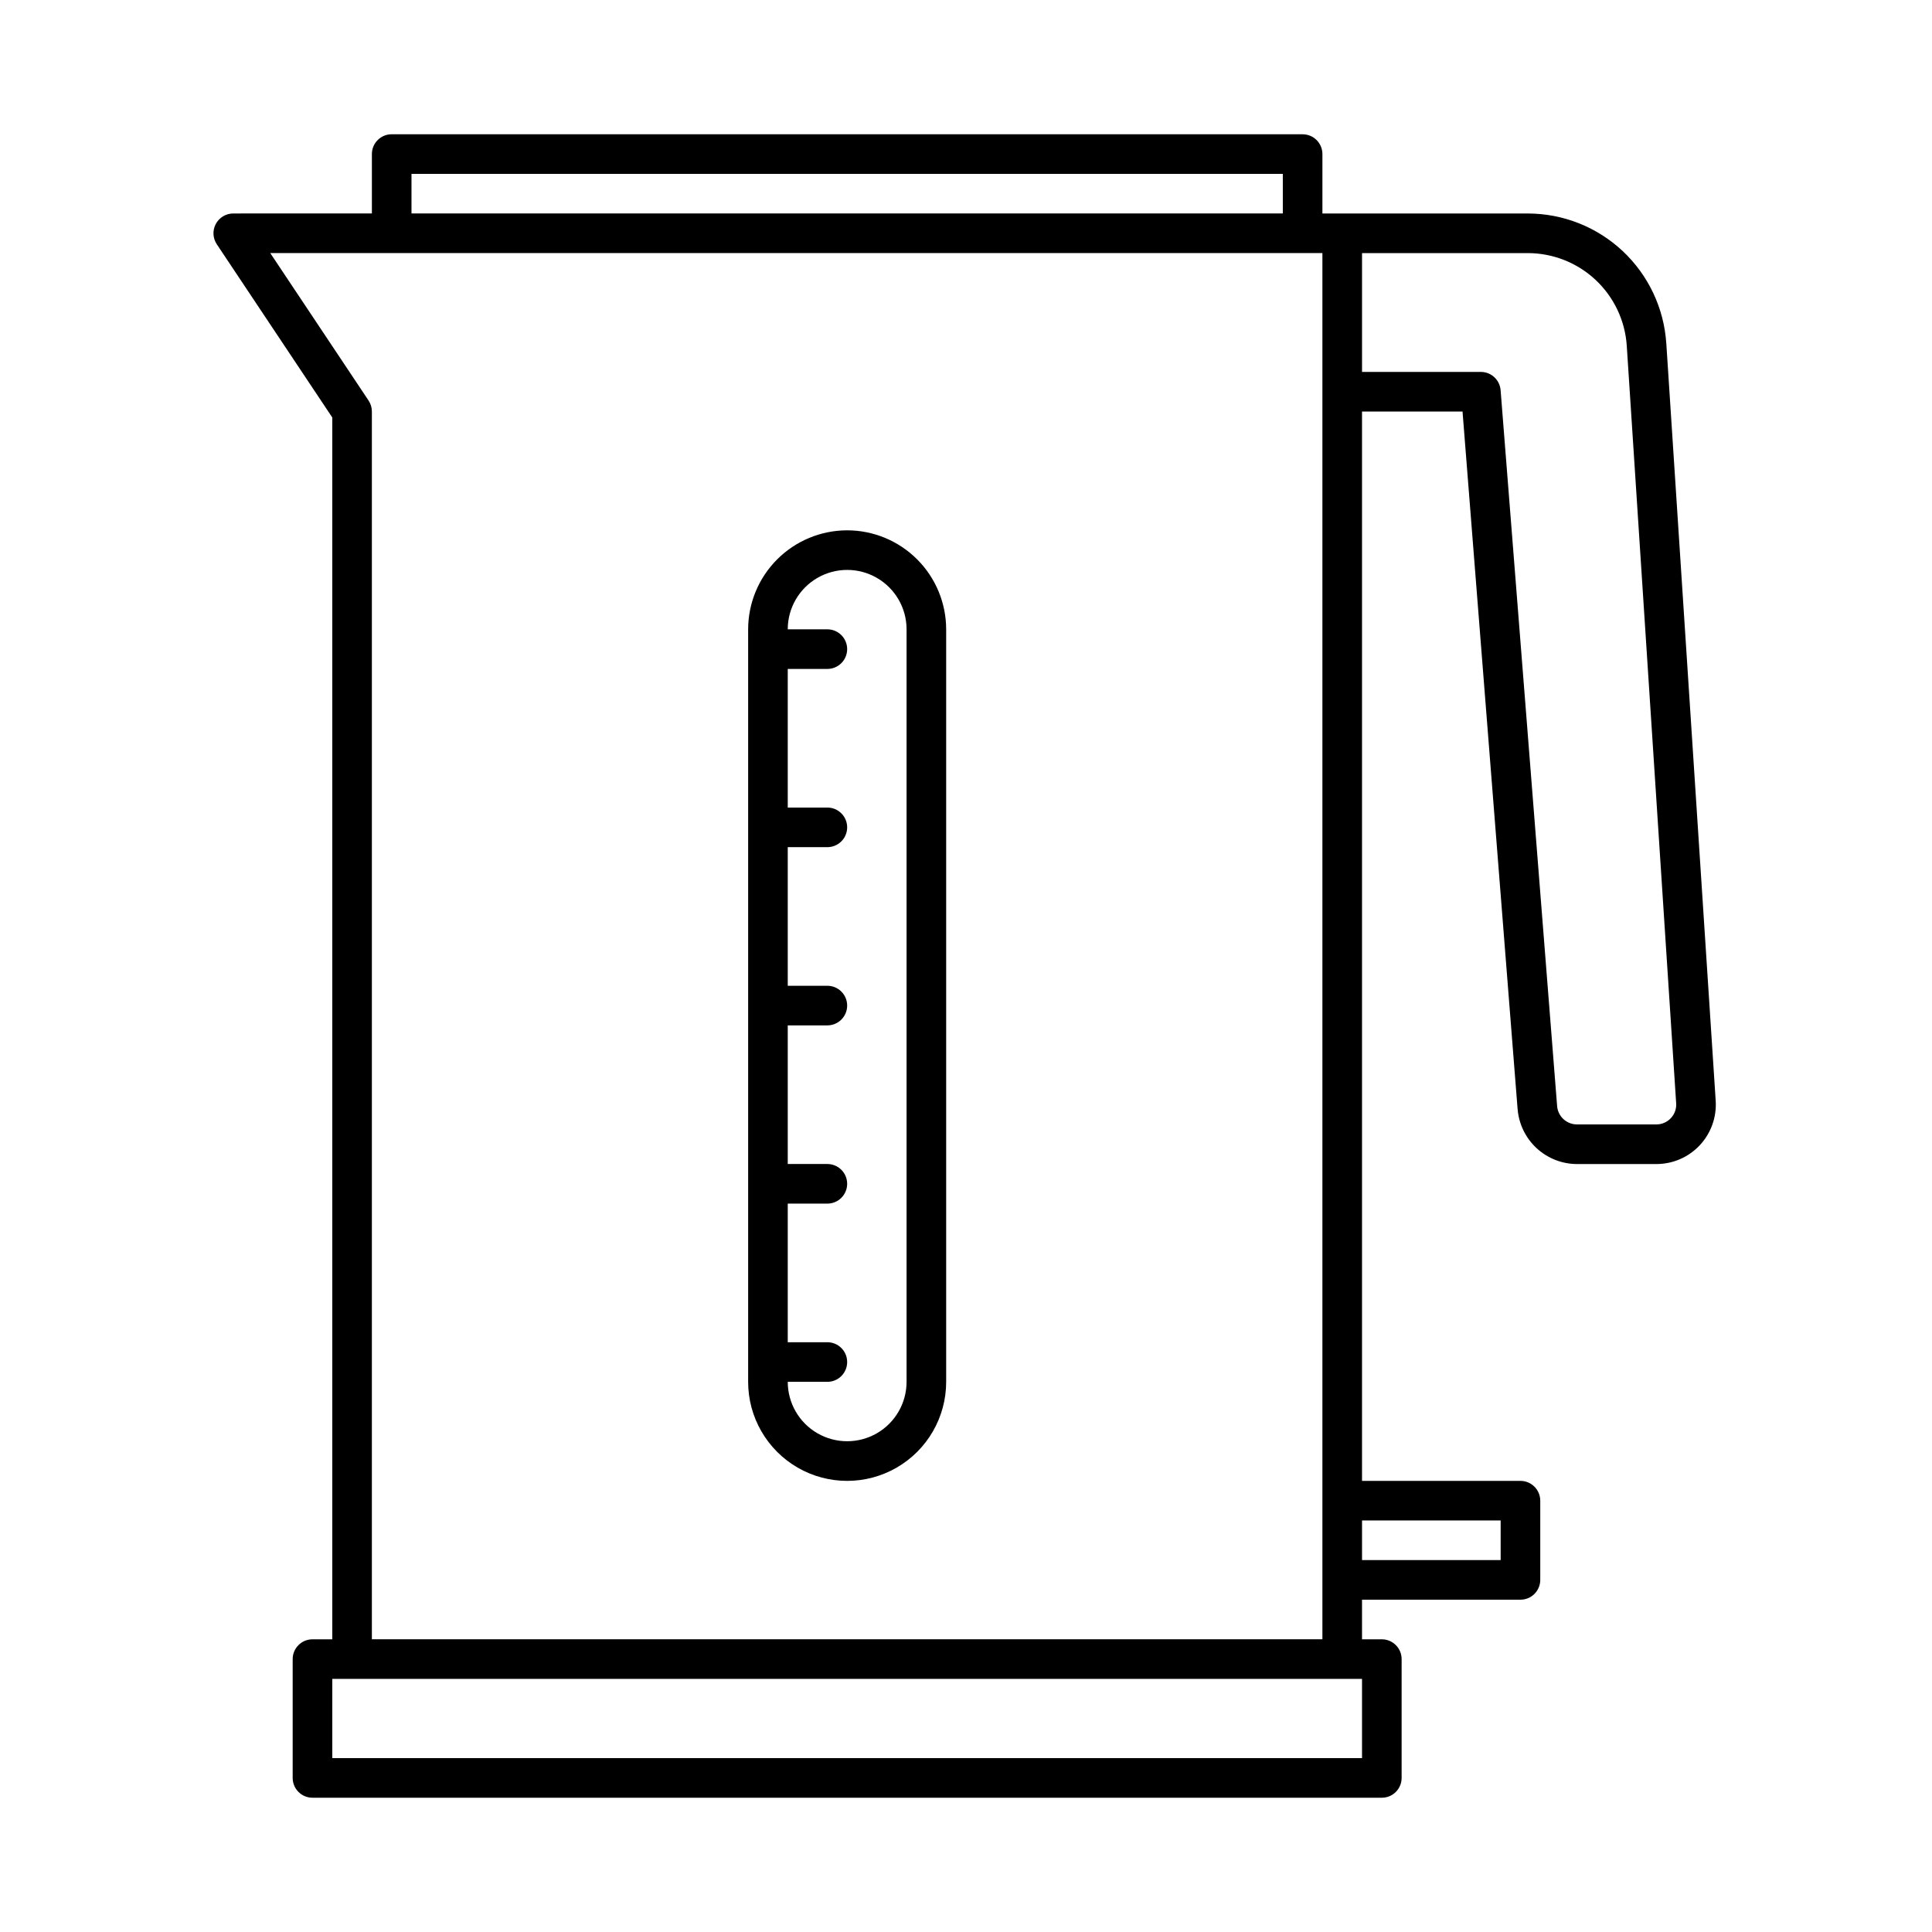 <?xml version="1.0" encoding="UTF-8"?>
<!-- Uploaded to: SVG Repo, www.svgrepo.com, Generator: SVG Repo Mixer Tools -->
<svg fill="#000000" width="800px" height="800px" version="1.1" viewBox="144 144 512 512" xmlns="http://www.w3.org/2000/svg">
 <path d="m489.21 179.58h-241.41c-2.898 0-5.246 2.348-5.246 5.246v15.742l-36.738 0.004c-1.934 0-3.711 1.066-4.625 2.773-0.914 1.703-0.812 3.773 0.262 5.387l30.605 45.91v323.79h-5.25c-2.898 0-5.246 2.352-5.246 5.25v31.488c0 1.391 0.551 2.727 1.535 3.711 0.984 0.984 2.32 1.535 3.711 1.535h283.39c1.391 0 2.727-0.551 3.711-1.535s1.535-2.32 1.535-3.711v-31.488c0-1.391-0.551-2.727-1.535-3.711s-2.32-1.539-3.711-1.539h-5.25v-10.496h41.984c1.395 0 2.727-0.551 3.711-1.535 0.984-0.984 1.539-2.32 1.539-3.711v-20.992c0-1.391-0.555-2.727-1.539-3.711s-2.316-1.539-3.711-1.539h-41.984v-283.39h26.637l14.598 184.92h0.004c0.332 3.941 2.125 7.617 5.031 10.305 2.902 2.684 6.707 4.184 10.664 4.203h21.082c4.352 0 8.512-1.805 11.488-4.981 2.977-3.18 4.504-7.445 4.223-11.789l-13.094-200.79h-0.004c-0.625-9.305-4.758-18.023-11.559-24.398-6.805-6.375-15.773-9.93-25.098-9.949h-54.469v-15.746c0-1.391-0.551-2.727-1.535-3.711-0.984-0.984-2.32-1.535-3.711-1.535zm-236.16 10.496h230.91v10.496h-230.91zm251.9 419.84h-272.89v-20.992h272.89zm-262.4-31.488v-325.38c0-1.035-0.309-2.051-0.883-2.91l-26.047-39.074h278.83v367.36zm299.14-31.488v10.496h-36.738v-10.496zm33.418-311.34 13.094 200.79h0.004c0.094 1.449-0.418 2.871-1.41 3.93-0.992 1.062-2.379 1.664-3.828 1.664h-21.082c-2.734-0.016-5.004-2.113-5.231-4.836l-14.98-189.75c-0.215-2.731-2.496-4.836-5.234-4.836h-31.488v-31.488h43.973c6.66 0.016 13.066 2.555 17.926 7.106 4.859 4.555 7.812 10.781 8.258 17.426zm-206.6 48.941c-6.957 0.008-13.629 2.773-18.547 7.695-4.918 4.918-7.688 11.586-7.695 18.543v199.43c0 9.375 5.004 18.035 13.121 22.723s18.121 4.688 26.238 0c8.121-4.688 13.121-13.348 13.121-22.723v-199.43c-0.008-6.957-2.773-13.625-7.695-18.543-4.918-4.922-11.586-7.688-18.543-7.695zm15.742 225.66c0 5.625-3 10.82-7.871 13.633-4.871 2.812-10.875 2.812-15.746 0-4.871-2.812-7.871-8.008-7.871-13.633h10.496c2.898 0 5.25-2.352 5.25-5.25 0-2.898-2.352-5.246-5.25-5.246h-10.496v-36.734h10.496c2.898 0 5.25-2.352 5.25-5.25 0-2.898-2.352-5.246-5.25-5.246h-10.496v-36.738h10.496c2.898 0 5.25-2.348 5.25-5.246 0-2.898-2.352-5.25-5.25-5.25h-10.496v-36.734h10.496c2.898 0 5.25-2.352 5.25-5.25 0-2.898-2.352-5.246-5.25-5.246h-10.496v-36.738h10.496c2.898 0 5.25-2.348 5.25-5.246s-2.352-5.25-5.25-5.25h-10.496c0-5.625 3-10.82 7.871-13.633 4.871-2.812 10.875-2.812 15.746 0 4.871 2.812 7.871 8.008 7.871 13.633z"/>
</svg>
